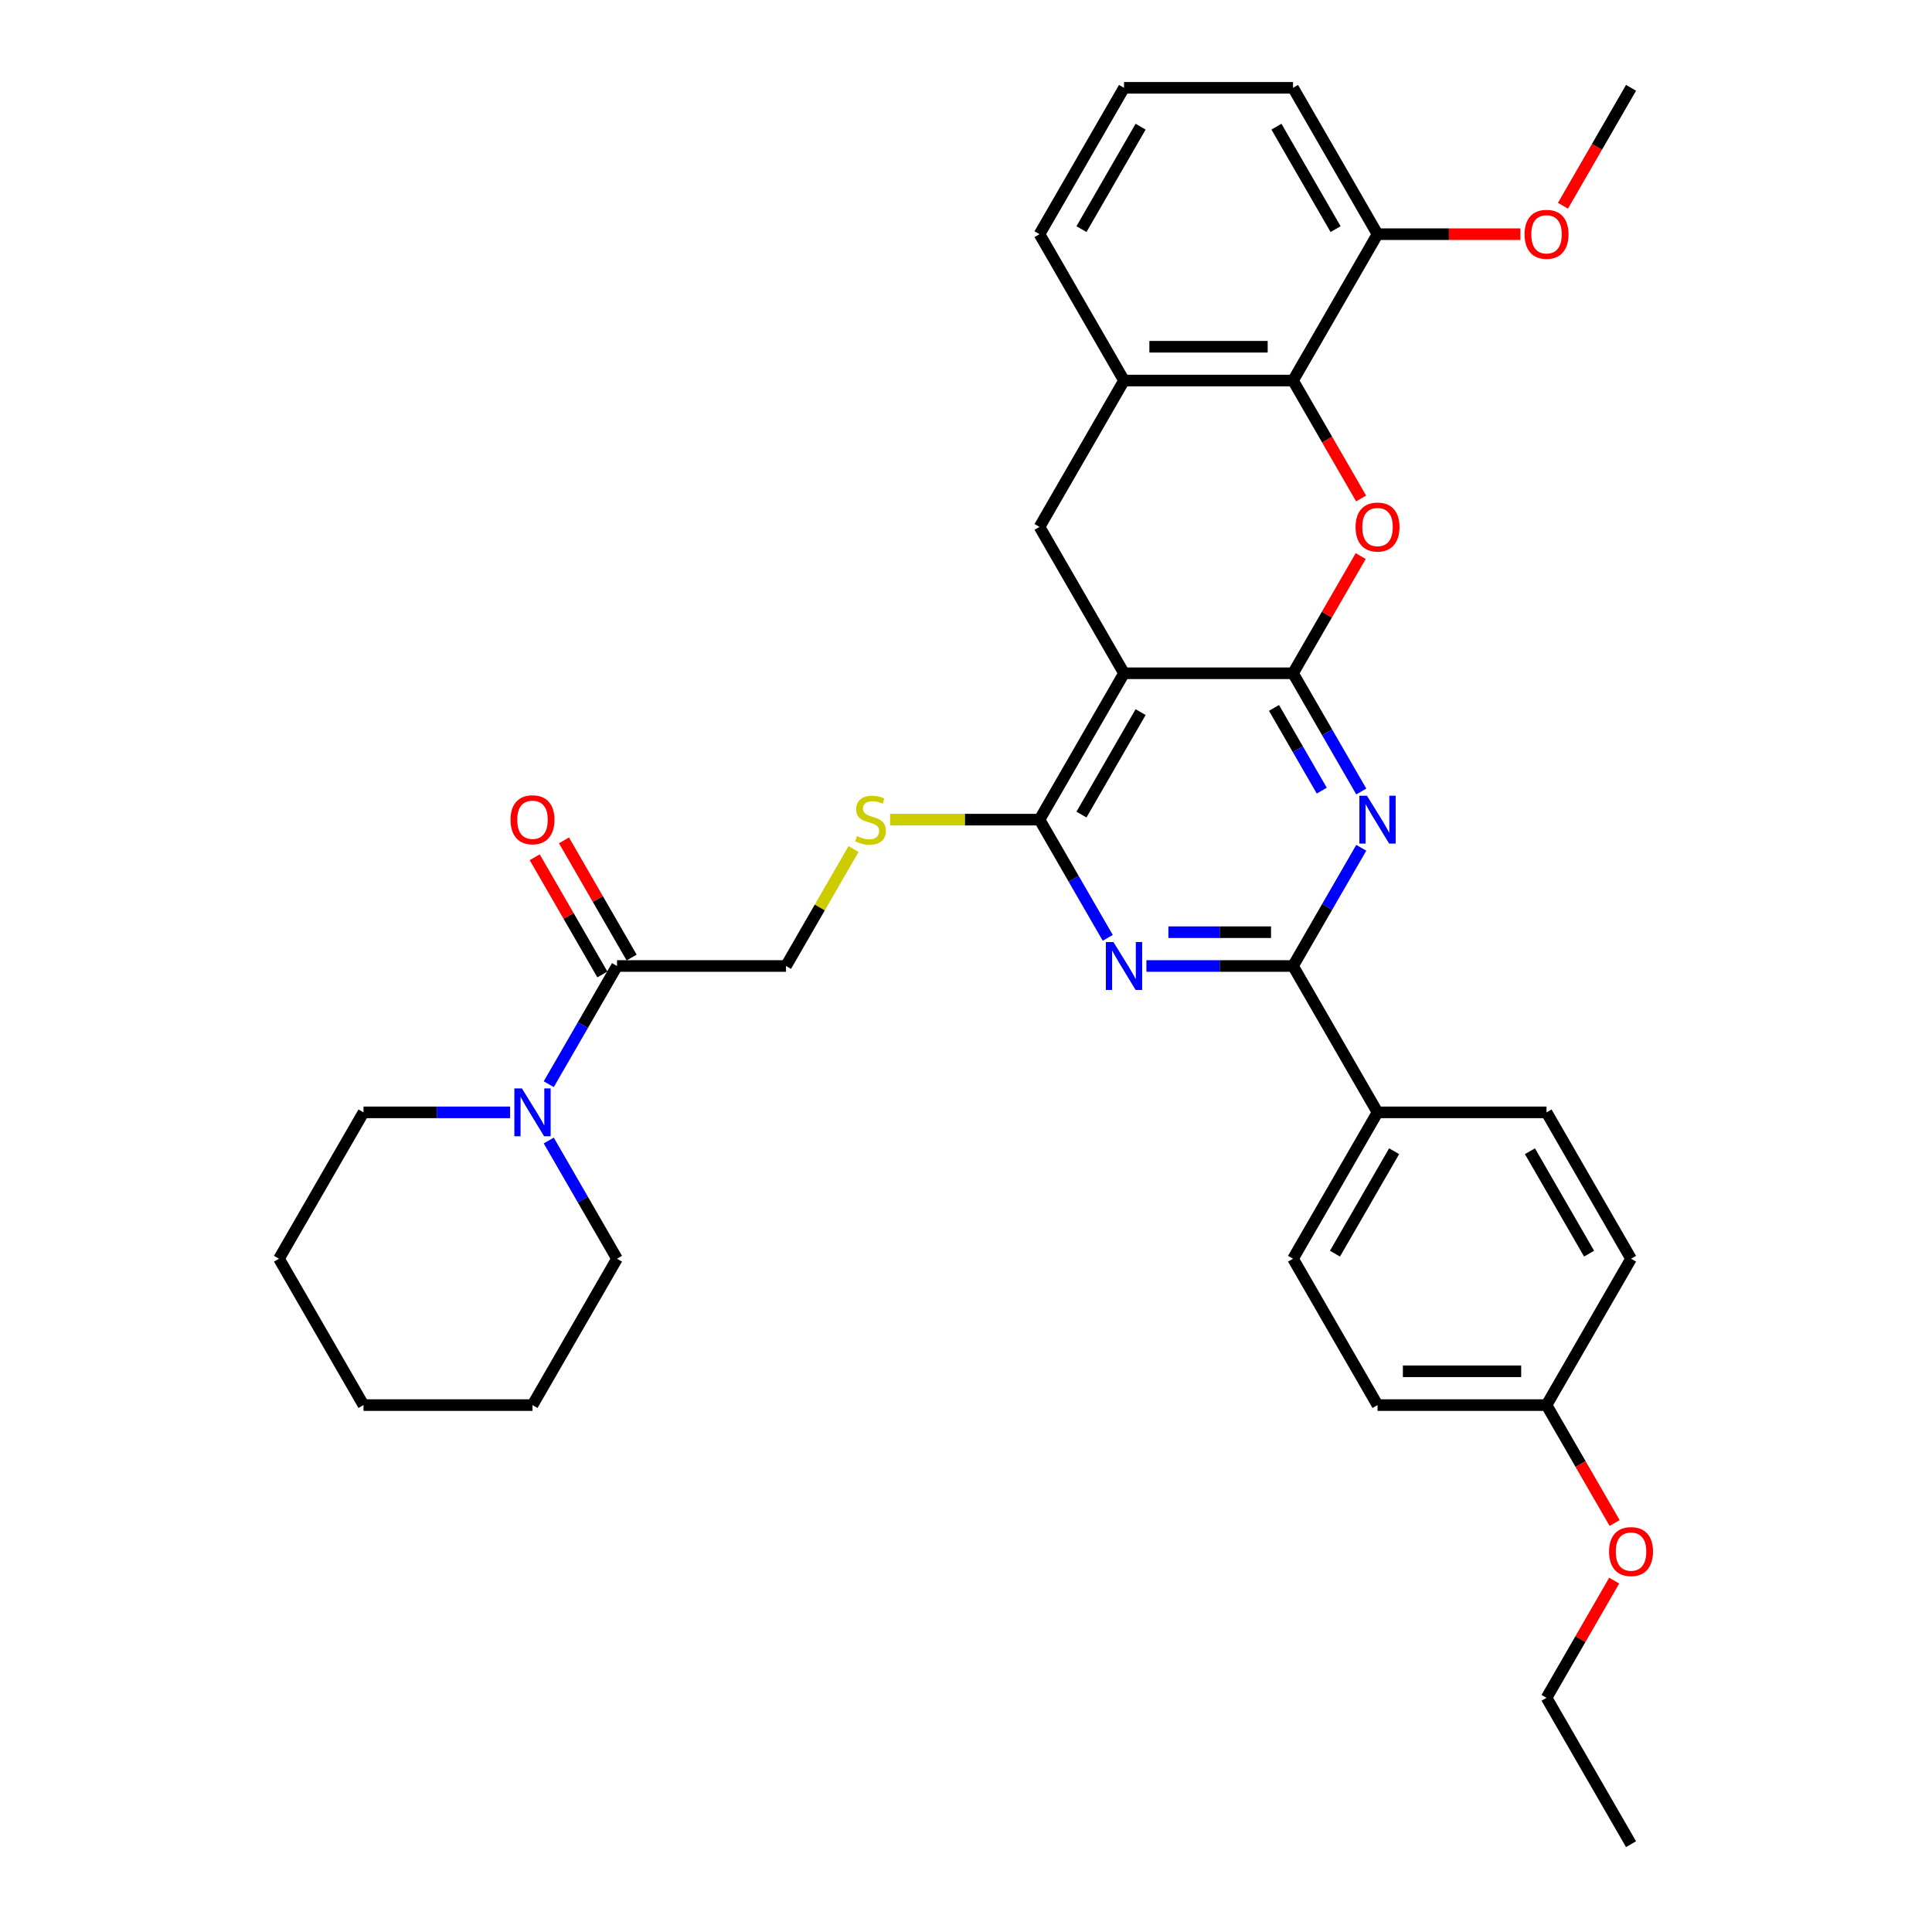 <?xml version='1.0' encoding='iso-8859-1'?>
<svg version='1.1' baseProfile='full'
              xmlns='http://www.w3.org/2000/svg'
                      xmlns:rdkit='http://www.rdkit.org/xml'
                      xmlns:xlink='http://www.w3.org/1999/xlink'
                  xml:space='preserve'
width='1000px' height='1000px' viewBox='0 0 1000 1000'>
<!-- END OF HEADER -->
<rect style='opacity:1.0;fill:#FFFFFF;stroke:none' width='1000' height='1000' x='0' y='0'> </rect>
<path class='bond-0' d='M 669.269,348.485 L 581.791,348.485' style='fill:none;fill-rule:evenodd;stroke:#000000;stroke-width:6px;stroke-linecap:butt;stroke-linejoin:miter;stroke-opacity:1' />
<path class='bond-1' d='M 669.269,348.485 L 686.931,379.077' style='fill:none;fill-rule:evenodd;stroke:#000000;stroke-width:6px;stroke-linecap:butt;stroke-linejoin:miter;stroke-opacity:1' />
<path class='bond-1' d='M 686.931,379.077 L 704.593,409.669' style='fill:none;fill-rule:evenodd;stroke:#0000FF;stroke-width:6px;stroke-linecap:butt;stroke-linejoin:miter;stroke-opacity:1' />
<path class='bond-1' d='M 659.416,366.41 L 671.779,387.825' style='fill:none;fill-rule:evenodd;stroke:#000000;stroke-width:6px;stroke-linecap:butt;stroke-linejoin:miter;stroke-opacity:1' />
<path class='bond-1' d='M 671.779,387.825 L 684.143,409.239' style='fill:none;fill-rule:evenodd;stroke:#0000FF;stroke-width:6px;stroke-linecap:butt;stroke-linejoin:miter;stroke-opacity:1' />
<path class='bond-3' d='M 669.269,348.485 L 686.779,318.155' style='fill:none;fill-rule:evenodd;stroke:#000000;stroke-width:6px;stroke-linecap:butt;stroke-linejoin:miter;stroke-opacity:1' />
<path class='bond-3' d='M 686.779,318.155 L 704.29,287.826' style='fill:none;fill-rule:evenodd;stroke:#FF0000;stroke-width:6px;stroke-linecap:butt;stroke-linejoin:miter;stroke-opacity:1' />
<path class='bond-4' d='M 581.791,348.485 L 538.053,424.242' style='fill:none;fill-rule:evenodd;stroke:#000000;stroke-width:6px;stroke-linecap:butt;stroke-linejoin:miter;stroke-opacity:1' />
<path class='bond-4' d='M 590.382,368.596 L 559.765,421.627' style='fill:none;fill-rule:evenodd;stroke:#000000;stroke-width:6px;stroke-linecap:butt;stroke-linejoin:miter;stroke-opacity:1' />
<path class='bond-7' d='M 581.791,348.485 L 538.053,272.727' style='fill:none;fill-rule:evenodd;stroke:#000000;stroke-width:6px;stroke-linecap:butt;stroke-linejoin:miter;stroke-opacity:1' />
<path class='bond-5' d='M 704.593,438.816 L 686.931,469.408' style='fill:none;fill-rule:evenodd;stroke:#0000FF;stroke-width:6px;stroke-linecap:butt;stroke-linejoin:miter;stroke-opacity:1' />
<path class='bond-5' d='M 686.931,469.408 L 669.269,500' style='fill:none;fill-rule:evenodd;stroke:#000000;stroke-width:6px;stroke-linecap:butt;stroke-linejoin:miter;stroke-opacity:1' />
<path class='bond-2' d='M 593.373,500 L 631.321,500' style='fill:none;fill-rule:evenodd;stroke:#0000FF;stroke-width:6px;stroke-linecap:butt;stroke-linejoin:miter;stroke-opacity:1' />
<path class='bond-2' d='M 631.321,500 L 669.269,500' style='fill:none;fill-rule:evenodd;stroke:#000000;stroke-width:6px;stroke-linecap:butt;stroke-linejoin:miter;stroke-opacity:1' />
<path class='bond-2' d='M 604.758,482.505 L 631.321,482.505' style='fill:none;fill-rule:evenodd;stroke:#0000FF;stroke-width:6px;stroke-linecap:butt;stroke-linejoin:miter;stroke-opacity:1' />
<path class='bond-2' d='M 631.321,482.505 L 657.884,482.505' style='fill:none;fill-rule:evenodd;stroke:#000000;stroke-width:6px;stroke-linecap:butt;stroke-linejoin:miter;stroke-opacity:1' />
<path class='bond-34' d='M 573.377,485.426 L 555.715,454.834' style='fill:none;fill-rule:evenodd;stroke:#0000FF;stroke-width:6px;stroke-linecap:butt;stroke-linejoin:miter;stroke-opacity:1' />
<path class='bond-34' d='M 555.715,454.834 L 538.053,424.242' style='fill:none;fill-rule:evenodd;stroke:#000000;stroke-width:6px;stroke-linecap:butt;stroke-linejoin:miter;stroke-opacity:1' />
<path class='bond-6' d='M 704.512,258.014 L 686.89,227.492' style='fill:none;fill-rule:evenodd;stroke:#FF0000;stroke-width:6px;stroke-linecap:butt;stroke-linejoin:miter;stroke-opacity:1' />
<path class='bond-6' d='M 686.89,227.492 L 669.269,196.97' style='fill:none;fill-rule:evenodd;stroke:#000000;stroke-width:6px;stroke-linecap:butt;stroke-linejoin:miter;stroke-opacity:1' />
<path class='bond-11' d='M 538.053,424.242 L 499.379,424.242' style='fill:none;fill-rule:evenodd;stroke:#000000;stroke-width:6px;stroke-linecap:butt;stroke-linejoin:miter;stroke-opacity:1' />
<path class='bond-11' d='M 499.379,424.242 L 460.705,424.242' style='fill:none;fill-rule:evenodd;stroke:#CCCC00;stroke-width:6px;stroke-linecap:butt;stroke-linejoin:miter;stroke-opacity:1' />
<path class='bond-12' d='M 669.269,500 L 713.007,575.758' style='fill:none;fill-rule:evenodd;stroke:#000000;stroke-width:6px;stroke-linecap:butt;stroke-linejoin:miter;stroke-opacity:1' />
<path class='bond-8' d='M 669.269,196.97 L 581.791,196.97' style='fill:none;fill-rule:evenodd;stroke:#000000;stroke-width:6px;stroke-linecap:butt;stroke-linejoin:miter;stroke-opacity:1' />
<path class='bond-8' d='M 656.147,179.474 L 594.913,179.474' style='fill:none;fill-rule:evenodd;stroke:#000000;stroke-width:6px;stroke-linecap:butt;stroke-linejoin:miter;stroke-opacity:1' />
<path class='bond-14' d='M 669.269,196.97 L 713.007,121.212' style='fill:none;fill-rule:evenodd;stroke:#000000;stroke-width:6px;stroke-linecap:butt;stroke-linejoin:miter;stroke-opacity:1' />
<path class='bond-35' d='M 538.053,272.727 L 581.791,196.97' style='fill:none;fill-rule:evenodd;stroke:#000000;stroke-width:6px;stroke-linecap:butt;stroke-linejoin:miter;stroke-opacity:1' />
<path class='bond-24' d='M 581.791,196.97 L 538.053,121.212' style='fill:none;fill-rule:evenodd;stroke:#000000;stroke-width:6px;stroke-linecap:butt;stroke-linejoin:miter;stroke-opacity:1' />
<path class='bond-9' d='M 319.359,500 L 406.837,500' style='fill:none;fill-rule:evenodd;stroke:#000000;stroke-width:6px;stroke-linecap:butt;stroke-linejoin:miter;stroke-opacity:1' />
<path class='bond-10' d='M 319.359,500 L 301.697,530.592' style='fill:none;fill-rule:evenodd;stroke:#000000;stroke-width:6px;stroke-linecap:butt;stroke-linejoin:miter;stroke-opacity:1' />
<path class='bond-10' d='M 301.697,530.592 L 284.035,561.184' style='fill:none;fill-rule:evenodd;stroke:#0000FF;stroke-width:6px;stroke-linecap:butt;stroke-linejoin:miter;stroke-opacity:1' />
<path class='bond-15' d='M 326.935,495.626 L 309.424,465.297' style='fill:none;fill-rule:evenodd;stroke:#000000;stroke-width:6px;stroke-linecap:butt;stroke-linejoin:miter;stroke-opacity:1' />
<path class='bond-15' d='M 309.424,465.297 L 291.914,434.967' style='fill:none;fill-rule:evenodd;stroke:#FF0000;stroke-width:6px;stroke-linecap:butt;stroke-linejoin:miter;stroke-opacity:1' />
<path class='bond-15' d='M 311.784,504.374 L 294.273,474.044' style='fill:none;fill-rule:evenodd;stroke:#000000;stroke-width:6px;stroke-linecap:butt;stroke-linejoin:miter;stroke-opacity:1' />
<path class='bond-15' d='M 294.273,474.044 L 276.762,443.715' style='fill:none;fill-rule:evenodd;stroke:#FF0000;stroke-width:6px;stroke-linecap:butt;stroke-linejoin:miter;stroke-opacity:1' />
<path class='bond-22' d='M 264.039,575.758 L 226.091,575.758' style='fill:none;fill-rule:evenodd;stroke:#0000FF;stroke-width:6px;stroke-linecap:butt;stroke-linejoin:miter;stroke-opacity:1' />
<path class='bond-22' d='M 226.091,575.758 L 188.143,575.758' style='fill:none;fill-rule:evenodd;stroke:#000000;stroke-width:6px;stroke-linecap:butt;stroke-linejoin:miter;stroke-opacity:1' />
<path class='bond-23' d='M 284.035,590.331 L 301.697,620.923' style='fill:none;fill-rule:evenodd;stroke:#0000FF;stroke-width:6px;stroke-linecap:butt;stroke-linejoin:miter;stroke-opacity:1' />
<path class='bond-23' d='M 301.697,620.923 L 319.359,651.515' style='fill:none;fill-rule:evenodd;stroke:#000000;stroke-width:6px;stroke-linecap:butt;stroke-linejoin:miter;stroke-opacity:1' />
<path class='bond-13' d='M 441.798,439.446 L 424.317,469.723' style='fill:none;fill-rule:evenodd;stroke:#CCCC00;stroke-width:6px;stroke-linecap:butt;stroke-linejoin:miter;stroke-opacity:1' />
<path class='bond-13' d='M 424.317,469.723 L 406.837,500' style='fill:none;fill-rule:evenodd;stroke:#000000;stroke-width:6px;stroke-linecap:butt;stroke-linejoin:miter;stroke-opacity:1' />
<path class='bond-16' d='M 713.007,575.758 L 669.269,651.515' style='fill:none;fill-rule:evenodd;stroke:#000000;stroke-width:6px;stroke-linecap:butt;stroke-linejoin:miter;stroke-opacity:1' />
<path class='bond-16' d='M 721.598,595.869 L 690.981,648.899' style='fill:none;fill-rule:evenodd;stroke:#000000;stroke-width:6px;stroke-linecap:butt;stroke-linejoin:miter;stroke-opacity:1' />
<path class='bond-17' d='M 713.007,575.758 L 800.485,575.758' style='fill:none;fill-rule:evenodd;stroke:#000000;stroke-width:6px;stroke-linecap:butt;stroke-linejoin:miter;stroke-opacity:1' />
<path class='bond-21' d='M 713.007,121.212 L 749.966,121.212' style='fill:none;fill-rule:evenodd;stroke:#000000;stroke-width:6px;stroke-linecap:butt;stroke-linejoin:miter;stroke-opacity:1' />
<path class='bond-21' d='M 749.966,121.212 L 786.926,121.212' style='fill:none;fill-rule:evenodd;stroke:#FF0000;stroke-width:6px;stroke-linecap:butt;stroke-linejoin:miter;stroke-opacity:1' />
<path class='bond-27' d='M 713.007,121.212 L 669.269,45.455' style='fill:none;fill-rule:evenodd;stroke:#000000;stroke-width:6px;stroke-linecap:butt;stroke-linejoin:miter;stroke-opacity:1' />
<path class='bond-27' d='M 691.295,118.596 L 660.678,65.566' style='fill:none;fill-rule:evenodd;stroke:#000000;stroke-width:6px;stroke-linecap:butt;stroke-linejoin:miter;stroke-opacity:1' />
<path class='bond-20' d='M 669.269,651.515 L 713.007,727.273' style='fill:none;fill-rule:evenodd;stroke:#000000;stroke-width:6px;stroke-linecap:butt;stroke-linejoin:miter;stroke-opacity:1' />
<path class='bond-19' d='M 800.485,575.758 L 844.223,651.515' style='fill:none;fill-rule:evenodd;stroke:#000000;stroke-width:6px;stroke-linecap:butt;stroke-linejoin:miter;stroke-opacity:1' />
<path class='bond-19' d='M 791.894,595.869 L 822.511,648.899' style='fill:none;fill-rule:evenodd;stroke:#000000;stroke-width:6px;stroke-linecap:butt;stroke-linejoin:miter;stroke-opacity:1' />
<path class='bond-18' d='M 800.485,727.273 L 844.223,651.515' style='fill:none;fill-rule:evenodd;stroke:#000000;stroke-width:6px;stroke-linecap:butt;stroke-linejoin:miter;stroke-opacity:1' />
<path class='bond-25' d='M 800.485,727.273 L 818.106,757.795' style='fill:none;fill-rule:evenodd;stroke:#000000;stroke-width:6px;stroke-linecap:butt;stroke-linejoin:miter;stroke-opacity:1' />
<path class='bond-25' d='M 818.106,757.795 L 835.728,788.317' style='fill:none;fill-rule:evenodd;stroke:#FF0000;stroke-width:6px;stroke-linecap:butt;stroke-linejoin:miter;stroke-opacity:1' />
<path class='bond-37' d='M 800.485,727.273 L 713.007,727.273' style='fill:none;fill-rule:evenodd;stroke:#000000;stroke-width:6px;stroke-linecap:butt;stroke-linejoin:miter;stroke-opacity:1' />
<path class='bond-37' d='M 787.363,709.777 L 726.129,709.777' style='fill:none;fill-rule:evenodd;stroke:#000000;stroke-width:6px;stroke-linecap:butt;stroke-linejoin:miter;stroke-opacity:1' />
<path class='bond-29' d='M 808.98,106.498 L 826.601,75.977' style='fill:none;fill-rule:evenodd;stroke:#FF0000;stroke-width:6px;stroke-linecap:butt;stroke-linejoin:miter;stroke-opacity:1' />
<path class='bond-29' d='M 826.601,75.977 L 844.223,45.455' style='fill:none;fill-rule:evenodd;stroke:#000000;stroke-width:6px;stroke-linecap:butt;stroke-linejoin:miter;stroke-opacity:1' />
<path class='bond-31' d='M 188.143,575.758 L 144.405,651.515' style='fill:none;fill-rule:evenodd;stroke:#000000;stroke-width:6px;stroke-linecap:butt;stroke-linejoin:miter;stroke-opacity:1' />
<path class='bond-30' d='M 319.359,651.515 L 275.621,727.273' style='fill:none;fill-rule:evenodd;stroke:#000000;stroke-width:6px;stroke-linecap:butt;stroke-linejoin:miter;stroke-opacity:1' />
<path class='bond-36' d='M 538.053,121.212 L 581.791,45.455' style='fill:none;fill-rule:evenodd;stroke:#000000;stroke-width:6px;stroke-linecap:butt;stroke-linejoin:miter;stroke-opacity:1' />
<path class='bond-36' d='M 559.765,118.596 L 590.382,65.566' style='fill:none;fill-rule:evenodd;stroke:#000000;stroke-width:6px;stroke-linecap:butt;stroke-linejoin:miter;stroke-opacity:1' />
<path class='bond-28' d='M 835.506,818.129 L 817.995,848.458' style='fill:none;fill-rule:evenodd;stroke:#FF0000;stroke-width:6px;stroke-linecap:butt;stroke-linejoin:miter;stroke-opacity:1' />
<path class='bond-28' d='M 817.995,848.458 L 800.485,878.788' style='fill:none;fill-rule:evenodd;stroke:#000000;stroke-width:6px;stroke-linecap:butt;stroke-linejoin:miter;stroke-opacity:1' />
<path class='bond-26' d='M 581.791,45.455 L 669.269,45.455' style='fill:none;fill-rule:evenodd;stroke:#000000;stroke-width:6px;stroke-linecap:butt;stroke-linejoin:miter;stroke-opacity:1' />
<path class='bond-32' d='M 800.485,878.788 L 844.223,954.545' style='fill:none;fill-rule:evenodd;stroke:#000000;stroke-width:6px;stroke-linecap:butt;stroke-linejoin:miter;stroke-opacity:1' />
<path class='bond-33' d='M 275.621,727.273 L 188.143,727.273' style='fill:none;fill-rule:evenodd;stroke:#000000;stroke-width:6px;stroke-linecap:butt;stroke-linejoin:miter;stroke-opacity:1' />
<path class='bond-38' d='M 144.405,651.515 L 188.143,727.273' style='fill:none;fill-rule:evenodd;stroke:#000000;stroke-width:6px;stroke-linecap:butt;stroke-linejoin:miter;stroke-opacity:1' />
<path  class='atom-2' d='M 707.531 411.856
L 715.649 424.977
Q 716.454 426.272, 717.749 428.616
Q 719.043 430.961, 719.113 431.101
L 719.113 411.856
L 722.402 411.856
L 722.402 436.629
L 719.008 436.629
L 710.295 422.283
Q 709.281 420.603, 708.196 418.679
Q 707.146 416.754, 706.831 416.16
L 706.831 436.629
L 703.612 436.629
L 703.612 411.856
L 707.531 411.856
' fill='#0000FF'/>
<path  class='atom-3' d='M 576.315 487.613
L 584.433 500.735
Q 585.238 502.029, 586.533 504.374
Q 587.827 506.718, 587.897 506.858
L 587.897 487.613
L 591.186 487.613
L 591.186 512.387
L 587.792 512.387
L 579.079 498.041
Q 578.065 496.361, 576.98 494.436
Q 575.93 492.512, 575.615 491.917
L 575.615 512.387
L 572.396 512.387
L 572.396 487.613
L 576.315 487.613
' fill='#0000FF'/>
<path  class='atom-4' d='M 701.635 272.797
Q 701.635 266.849, 704.574 263.525
Q 707.514 260.201, 713.007 260.201
Q 718.501 260.201, 721.44 263.525
Q 724.379 266.849, 724.379 272.797
Q 724.379 278.816, 721.405 282.245
Q 718.431 285.639, 713.007 285.639
Q 707.549 285.639, 704.574 282.245
Q 701.635 278.851, 701.635 272.797
M 713.007 282.84
Q 716.786 282.84, 718.816 280.32
Q 720.88 277.766, 720.88 272.797
Q 720.88 267.934, 718.816 265.484
Q 716.786 263, 713.007 263
Q 709.228 263, 707.164 265.449
Q 705.134 267.899, 705.134 272.797
Q 705.134 277.801, 707.164 280.32
Q 709.228 282.84, 713.007 282.84
' fill='#FF0000'/>
<path  class='atom-11' d='M 270.145 563.371
L 278.263 576.492
Q 279.067 577.787, 280.362 580.131
Q 281.657 582.476, 281.727 582.616
L 281.727 563.371
L 285.016 563.371
L 285.016 588.144
L 281.622 588.144
L 272.909 573.798
Q 271.894 572.119, 270.809 570.194
Q 269.76 568.27, 269.445 567.675
L 269.445 588.144
L 266.226 588.144
L 266.226 563.371
L 270.145 563.371
' fill='#0000FF'/>
<path  class='atom-12' d='M 443.577 432.745
Q 443.857 432.85, 445.012 433.34
Q 446.166 433.83, 447.426 434.145
Q 448.721 434.425, 449.98 434.425
Q 452.325 434.425, 453.69 433.305
Q 455.054 432.15, 455.054 430.156
Q 455.054 428.791, 454.354 427.951
Q 453.69 427.112, 452.64 426.657
Q 451.59 426.202, 449.841 425.677
Q 447.636 425.012, 446.306 424.382
Q 445.012 423.753, 444.067 422.423
Q 443.157 421.093, 443.157 418.854
Q 443.157 415.74, 445.257 413.815
Q 447.391 411.891, 451.59 411.891
Q 454.459 411.891, 457.713 413.255
L 456.909 415.95
Q 453.934 414.725, 451.695 414.725
Q 449.281 414.725, 447.951 415.74
Q 446.621 416.719, 446.656 418.434
Q 446.656 419.764, 447.321 420.568
Q 448.021 421.373, 449.001 421.828
Q 450.015 422.283, 451.695 422.808
Q 453.934 423.508, 455.264 424.207
Q 456.594 424.907, 457.539 426.342
Q 458.518 427.742, 458.518 430.156
Q 458.518 433.585, 456.209 435.44
Q 453.934 437.259, 450.12 437.259
Q 447.916 437.259, 446.236 436.769
Q 444.592 436.314, 442.632 435.51
L 443.577 432.745
' fill='#CCCC00'/>
<path  class='atom-16' d='M 264.249 424.312
Q 264.249 418.364, 267.188 415.04
Q 270.127 411.716, 275.621 411.716
Q 281.114 411.716, 284.054 415.04
Q 286.993 418.364, 286.993 424.312
Q 286.993 430.331, 284.019 433.76
Q 281.044 437.154, 275.621 437.154
Q 270.162 437.154, 267.188 433.76
Q 264.249 430.366, 264.249 424.312
M 275.621 434.355
Q 279.4 434.355, 281.429 431.835
Q 283.494 429.281, 283.494 424.312
Q 283.494 419.449, 281.429 416.999
Q 279.4 414.515, 275.621 414.515
Q 271.842 414.515, 269.777 416.964
Q 267.748 419.414, 267.748 424.312
Q 267.748 429.316, 269.777 431.835
Q 271.842 434.355, 275.621 434.355
' fill='#FF0000'/>
<path  class='atom-22' d='M 789.113 121.282
Q 789.113 115.334, 792.052 112.01
Q 794.991 108.685, 800.485 108.685
Q 805.978 108.685, 808.917 112.01
Q 811.857 115.334, 811.857 121.282
Q 811.857 127.301, 808.882 130.73
Q 805.908 134.124, 800.485 134.124
Q 795.026 134.124, 792.052 130.73
Q 789.113 127.336, 789.113 121.282
M 800.485 131.324
Q 804.264 131.324, 806.293 128.805
Q 808.358 126.251, 808.358 121.282
Q 808.358 116.418, 806.293 113.969
Q 804.264 111.485, 800.485 111.485
Q 796.706 111.485, 794.641 113.934
Q 792.612 116.383, 792.612 121.282
Q 792.612 126.286, 794.641 128.805
Q 796.706 131.324, 800.485 131.324
' fill='#FF0000'/>
<path  class='atom-26' d='M 832.851 803.1
Q 832.851 797.152, 835.79 793.828
Q 838.73 790.504, 844.223 790.504
Q 849.717 790.504, 852.656 793.828
Q 855.595 797.152, 855.595 803.1
Q 855.595 809.119, 852.621 812.548
Q 849.647 815.942, 844.223 815.942
Q 838.765 815.942, 835.79 812.548
Q 832.851 809.154, 832.851 803.1
M 844.223 813.143
Q 848.002 813.143, 850.032 810.623
Q 852.096 808.069, 852.096 803.1
Q 852.096 798.237, 850.032 795.787
Q 848.002 793.303, 844.223 793.303
Q 840.444 793.303, 838.38 795.752
Q 836.35 798.202, 836.35 803.1
Q 836.35 808.104, 838.38 810.623
Q 840.444 813.143, 844.223 813.143
' fill='#FF0000'/>
</svg>
